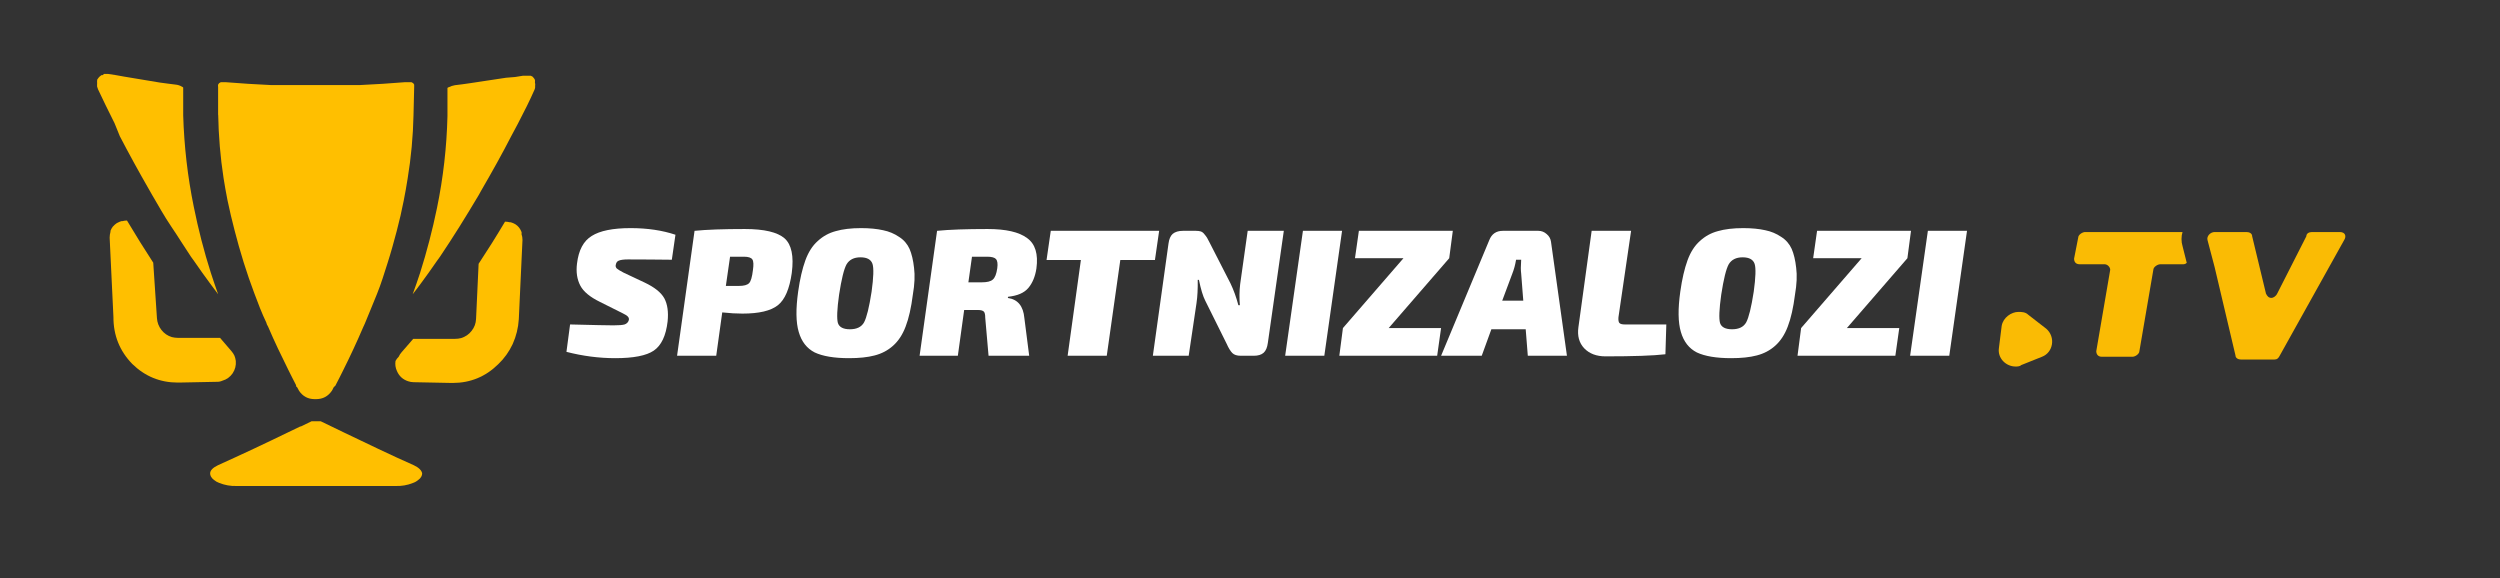 <?xml version="1.0" encoding="UTF-8"?> <svg xmlns="http://www.w3.org/2000/svg" width="129.75" viewBox="0 0 129.75 30" height="30" version="1.0"><rect x="0" y="0" width="129.75" height="30" fill="#333333" stroke="none"/><path fill="#FFBF00" d="M 11.324 5.941 C 11.344 7.047 11.434 8.148 11.602 9.238 C 11.664 9.621 11.727 9.992 11.805 10.383 C 11.914 10.902 12.035 11.426 12.176 11.961 C 12.312 12.496 12.469 13.043 12.645 13.613 C 12.824 14.18 12.996 14.684 13.195 15.211 C 13.391 15.742 13.59 16.258 13.832 16.766 C 13.832 16.832 13.891 16.891 13.914 16.953 C 14.238 17.715 14.598 18.461 14.965 19.199 C 15.102 19.461 15.227 19.734 15.367 19.992 C 15.359 20.039 15.375 20.074 15.418 20.094 L 15.457 20.164 C 15.477 20.207 15.496 20.246 15.52 20.281 C 15.715 20.57 15.984 20.715 16.332 20.715 L 16.406 20.715 C 16.754 20.715 17.027 20.57 17.223 20.281 C 17.246 20.246 17.27 20.207 17.285 20.164 C 17.301 20.145 17.312 20.121 17.32 20.094 L 17.402 20.023 C 17.543 19.766 17.668 19.496 17.805 19.23 C 18.172 18.496 18.523 17.746 18.848 16.984 C 18.879 16.922 18.906 16.863 18.934 16.797 C 19.148 16.289 19.352 15.773 19.57 15.246 C 19.785 14.715 19.945 14.18 20.117 13.645 C 20.289 13.109 20.449 12.527 20.59 11.992 C 20.73 11.457 20.852 10.938 20.953 10.414 C 21.027 10.027 21.098 9.652 21.156 9.27 C 21.336 8.18 21.438 7.082 21.461 5.977 L 21.496 4.512 C 21.5 4.469 21.5 4.43 21.496 4.391 L 21.445 4.316 L 21.355 4.266 L 21.016 4.266 C 20.246 4.332 19.469 4.375 18.691 4.414 L 14.043 4.414 C 13.266 4.375 12.488 4.332 11.715 4.266 L 11.461 4.266 L 11.371 4.316 L 11.32 4.391 C 11.312 4.43 11.312 4.469 11.32 4.512 L 11.32 5.977 Z M 11.324 5.941"></path><path fill="#FFBF00" d="M 11.543 19.758 C 11.766 19.695 11.941 19.566 12.074 19.375 C 12.203 19.18 12.258 18.969 12.238 18.734 C 12.227 18.641 12.203 18.551 12.168 18.461 C 12.125 18.375 12.074 18.293 12.008 18.219 L 11.535 17.668 L 11.422 17.535 L 9.234 17.535 C 9.129 17.535 9.023 17.52 8.922 17.496 C 8.703 17.43 8.523 17.309 8.379 17.125 C 8.238 16.945 8.16 16.738 8.145 16.508 L 7.953 13.633 C 7.496 12.93 7.043 12.207 6.59 11.445 C 6.508 11.445 6.43 11.457 6.352 11.477 L 6.301 11.477 C 6.219 11.504 6.137 11.535 6.059 11.582 C 5.988 11.629 5.926 11.684 5.867 11.75 L 5.863 11.75 C 5.809 11.82 5.766 11.898 5.734 11.98 L 5.734 12.031 C 5.707 12.133 5.691 12.23 5.691 12.336 L 5.887 16.449 C 5.883 17.398 6.207 18.211 6.863 18.887 C 7.52 19.531 8.309 19.855 9.223 19.855 L 9.293 19.855 L 11.25 19.816 C 11.352 19.82 11.449 19.801 11.543 19.758 Z M 11.543 19.758"></path><path fill="#FFBF00" d="M 6.219 7.07 C 6.672 7.941 7.195 8.898 7.773 9.902 L 7.891 10.109 C 8.223 10.672 8.527 11.227 8.891 11.762 C 9.254 12.297 9.566 12.812 9.906 13.316 L 10.078 13.555 C 10.352 13.961 10.633 14.34 10.906 14.715 L 11.32 15.27 C 11.191 14.902 11.066 14.543 10.945 14.168 C 10.586 13.043 10.293 11.898 10.059 10.742 C 9.738 9.172 9.555 7.586 9.508 5.98 L 9.508 4.543 C 9.492 4.523 9.469 4.508 9.445 4.5 C 9.344 4.438 9.23 4.402 9.113 4.391 L 8.742 4.344 L 8.297 4.285 L 6.449 3.977 L 6.008 3.898 L 5.602 3.836 L 5.402 3.836 L 5.328 3.898 L 5.27 3.898 L 5.227 3.93 L 5.176 3.969 L 5.121 4.027 L 5.086 4.074 L 5.039 4.145 C 5.047 4.164 5.047 4.184 5.039 4.203 L 5.039 4.285 C 5.047 4.301 5.047 4.32 5.039 4.336 L 5.039 4.492 C 5.055 4.543 5.07 4.594 5.09 4.641 C 5.328 5.145 5.613 5.738 5.945 6.395 Z M 6.219 7.07"></path><path fill="#FFBF00" d="M 21.477 24.145 C 20.84 23.867 20.246 23.586 19.641 23.301 L 17.84 22.441 L 17.203 22.133 L 16.645 21.863 L 16.172 21.863 L 15.617 22.133 L 15.586 22.133 L 14.945 22.441 C 14.355 22.727 13.754 23.016 13.145 23.301 C 12.531 23.586 11.934 23.867 11.312 24.145 C 11.051 24.27 10.91 24.41 10.906 24.566 C 10.906 24.621 10.918 24.676 10.945 24.727 C 10.984 24.797 11.035 24.859 11.102 24.906 C 11.188 24.977 11.281 25.031 11.383 25.066 C 11.672 25.18 11.973 25.234 12.281 25.223 L 20.527 25.223 C 20.836 25.234 21.141 25.184 21.43 25.066 C 21.535 25.031 21.629 24.977 21.711 24.906 C 21.781 24.859 21.832 24.801 21.871 24.727 C 21.898 24.676 21.91 24.621 21.91 24.566 C 21.879 24.41 21.738 24.27 21.477 24.145 Z M 21.477 24.145"></path><path fill="#FFBF00" d="M 27.066 12.039 C 27.035 11.953 26.988 11.875 26.934 11.805 C 26.879 11.738 26.82 11.684 26.746 11.637 C 26.672 11.594 26.59 11.559 26.504 11.535 L 26.453 11.535 C 26.375 11.516 26.293 11.504 26.211 11.504 C 25.758 12.266 25.301 12.992 24.84 13.691 L 24.707 16.559 C 24.695 16.789 24.621 16.992 24.477 17.172 C 24.336 17.355 24.152 17.48 23.93 17.547 C 23.828 17.574 23.723 17.586 23.617 17.586 L 21.445 17.586 L 21.328 17.723 L 20.852 18.27 C 20.785 18.344 20.73 18.426 20.691 18.516 C 20.625 18.578 20.57 18.652 20.527 18.734 C 20.5 18.914 20.523 19.09 20.602 19.258 C 20.715 19.52 20.906 19.695 21.176 19.785 C 21.27 19.816 21.363 19.836 21.461 19.836 L 23.426 19.875 L 23.496 19.875 C 24.41 19.875 25.199 19.551 25.855 18.906 C 26.172 18.605 26.422 18.254 26.609 17.855 C 26.793 17.445 26.898 17.016 26.926 16.566 L 27.117 12.453 C 27.117 12.348 27.102 12.246 27.066 12.148 C 27.078 12.113 27.078 12.074 27.066 12.039 Z M 27.066 12.039"></path><path fill="#FFBF00" d="M 27.762 4.285 C 27.77 4.258 27.77 4.23 27.762 4.203 C 27.77 4.184 27.77 4.164 27.762 4.145 L 27.723 4.074 L 27.684 4.027 L 27.629 3.969 L 27.539 3.93 L 27.145 3.93 L 26.734 3.996 L 26.262 4.035 L 24.406 4.316 L 23.988 4.375 L 23.609 4.422 C 23.496 4.441 23.387 4.477 23.281 4.531 C 23.25 4.531 23.23 4.547 23.223 4.574 L 23.223 6.035 C 23.184 7.637 23.004 9.223 22.68 10.793 C 22.445 11.934 22.152 13.059 21.801 14.168 C 21.68 14.543 21.551 14.902 21.418 15.27 C 21.559 15.098 21.699 14.902 21.84 14.715 C 22.113 14.34 22.395 13.961 22.668 13.555 L 22.84 13.316 C 23.176 12.812 23.516 12.297 23.848 11.762 C 24.18 11.227 24.523 10.672 24.855 10.109 L 24.969 9.902 C 25.551 8.898 26.07 7.969 26.531 7.07 L 26.875 6.426 C 27.215 5.781 27.512 5.176 27.734 4.672 C 27.754 4.633 27.766 4.59 27.773 4.543 L 27.773 4.441 C 27.781 4.406 27.781 4.371 27.773 4.336 C 27.766 4.32 27.762 4.305 27.762 4.285 Z M 27.762 4.285"></path><g fill="#FFF"><g><g><path d="M 2.953 -2.203 L 1.766 -2.797 C 1.254 -3.047 0.914 -3.328 0.75 -3.641 C 0.582 -3.961 0.523 -4.344 0.578 -4.781 C 0.66 -5.477 0.914 -5.957 1.344 -6.219 C 1.77 -6.488 2.441 -6.625 3.359 -6.625 C 4.234 -6.625 5.008 -6.508 5.688 -6.281 L 5.5 -4.984 C 4.738 -4.992 3.977 -5 3.219 -5 C 3 -5 2.844 -4.977 2.75 -4.938 C 2.664 -4.906 2.613 -4.836 2.594 -4.734 C 2.57 -4.66 2.586 -4.594 2.641 -4.531 C 2.703 -4.477 2.82 -4.406 3 -4.312 L 4.094 -3.797 C 4.602 -3.555 4.941 -3.285 5.109 -2.984 C 5.273 -2.68 5.332 -2.281 5.281 -1.781 C 5.195 -1.039 4.957 -0.535 4.562 -0.266 C 4.176 -0.004 3.508 0.125 2.562 0.125 C 1.727 0.125 0.883 0.016 0.031 -0.203 L 0.219 -1.625 C 1.438 -1.594 2.188 -1.578 2.469 -1.578 C 2.75 -1.578 2.941 -1.594 3.047 -1.625 C 3.16 -1.664 3.234 -1.738 3.266 -1.844 C 3.285 -1.914 3.27 -1.977 3.219 -2.031 C 3.176 -2.082 3.086 -2.141 2.953 -2.203 Z M 2.953 -2.203" transform="translate(29.368 18.464)"></path></g></g></g><g fill="#FFF"><g><g><path d="M 0.109 0 L 1.016 -6.484 C 1.641 -6.547 2.508 -6.578 3.625 -6.578 C 4.633 -6.578 5.32 -6.414 5.688 -6.094 C 6.051 -5.77 6.176 -5.172 6.062 -4.297 C 5.945 -3.473 5.707 -2.914 5.344 -2.625 C 4.977 -2.332 4.363 -2.188 3.5 -2.188 C 3.195 -2.188 2.848 -2.207 2.453 -2.25 L 2.141 0 Z M 2.641 -3.625 L 3.328 -3.625 C 3.578 -3.625 3.75 -3.672 3.844 -3.766 C 3.938 -3.859 4.004 -4.086 4.047 -4.453 C 4.086 -4.723 4.078 -4.906 4.016 -5 C 3.953 -5.094 3.805 -5.141 3.578 -5.141 L 2.859 -5.141 Z M 2.641 -3.625" transform="translate(35.031 18.464)"></path></g></g></g><g fill="#FFF"><g><g><path d="M 3.656 -6.625 C 4.102 -6.625 4.484 -6.586 4.797 -6.516 C 5.109 -6.453 5.383 -6.336 5.625 -6.172 C 5.875 -6.016 6.055 -5.805 6.172 -5.547 C 6.285 -5.285 6.363 -4.957 6.406 -4.562 C 6.457 -4.176 6.438 -3.711 6.344 -3.172 C 6.258 -2.492 6.133 -1.941 5.969 -1.516 C 5.812 -1.098 5.594 -0.766 5.312 -0.516 C 5.039 -0.273 4.723 -0.109 4.359 -0.016 C 4.004 0.078 3.562 0.125 3.031 0.125 C 2.258 0.125 1.664 0.023 1.25 -0.172 C 0.844 -0.379 0.566 -0.734 0.422 -1.234 C 0.273 -1.734 0.266 -2.43 0.391 -3.328 C 0.484 -3.984 0.609 -4.523 0.766 -4.953 C 0.922 -5.379 1.133 -5.711 1.406 -5.953 C 1.676 -6.203 1.988 -6.375 2.344 -6.469 C 2.695 -6.57 3.133 -6.625 3.656 -6.625 Z M 4.25 -4.766 C 4.176 -4.992 3.969 -5.109 3.625 -5.109 C 3.289 -5.109 3.051 -4.988 2.906 -4.75 C 2.77 -4.508 2.641 -3.984 2.516 -3.172 C 2.41 -2.422 2.391 -1.93 2.453 -1.703 C 2.523 -1.484 2.734 -1.375 3.078 -1.375 C 3.43 -1.375 3.676 -1.492 3.812 -1.734 C 3.945 -1.984 4.078 -2.516 4.203 -3.328 C 4.305 -4.066 4.32 -4.547 4.25 -4.766 Z M 4.25 -4.766" transform="translate(41.033 18.464)"></path></g></g></g><g fill="#FFF"><g><g><path d="M 0.109 0 L 1.016 -6.484 C 1.641 -6.547 2.516 -6.578 3.641 -6.578 C 4.586 -6.578 5.27 -6.422 5.688 -6.109 C 6.113 -5.805 6.273 -5.281 6.172 -4.531 C 6.109 -4.113 5.969 -3.773 5.75 -3.516 C 5.539 -3.266 5.191 -3.113 4.703 -3.062 L 4.688 -3 C 5.207 -2.926 5.492 -2.578 5.547 -1.953 L 5.797 0 L 3.688 0 L 3.516 -1.969 C 3.516 -2.145 3.488 -2.254 3.438 -2.297 C 3.383 -2.348 3.285 -2.375 3.141 -2.375 L 2.422 -2.375 L 2.094 0 Z M 2.641 -3.812 L 3.344 -3.812 C 3.613 -3.812 3.801 -3.859 3.906 -3.953 C 4.02 -4.047 4.098 -4.242 4.141 -4.547 C 4.172 -4.773 4.148 -4.93 4.078 -5.016 C 4.004 -5.098 3.852 -5.141 3.625 -5.141 L 2.828 -5.141 Z M 2.641 -3.812" transform="translate(47.618 18.464)"></path></g></g></g><g fill="#FFF"><g><g><path d="M 6.031 -4.969 L 4.234 -4.969 L 3.531 0 L 1.5 0 L 2.188 -4.969 L 0.406 -4.969 L 0.625 -6.484 L 6.25 -6.484 Z M 6.031 -4.969" transform="translate(53.91 18.464)"></path></g></g></g><g fill="#FFF"><g><g><path d="M 6.906 -6.484 L 6.078 -0.672 C 6.047 -0.43 5.973 -0.258 5.859 -0.156 C 5.742 -0.051 5.57 0 5.344 0 L 4.672 0 C 4.473 0 4.328 -0.047 4.234 -0.141 C 4.141 -0.234 4.039 -0.395 3.938 -0.625 L 2.828 -2.859 C 2.711 -3.086 2.602 -3.445 2.5 -3.938 L 2.438 -3.938 C 2.445 -3.477 2.426 -3.078 2.375 -2.734 L 1.969 0 L 0.109 0 L 0.922 -5.828 C 0.953 -6.055 1.023 -6.223 1.141 -6.328 C 1.266 -6.43 1.441 -6.484 1.672 -6.484 L 2.344 -6.484 C 2.445 -6.484 2.531 -6.473 2.594 -6.453 C 2.664 -6.43 2.727 -6.383 2.781 -6.312 C 2.844 -6.238 2.891 -6.176 2.922 -6.125 C 2.953 -6.07 3 -5.984 3.062 -5.859 L 4.141 -3.75 C 4.305 -3.406 4.441 -3.031 4.547 -2.625 L 4.625 -2.625 C 4.594 -3 4.598 -3.363 4.641 -3.719 L 5.031 -6.484 Z M 6.906 -6.484" transform="translate(59.724 18.464)"></path></g></g></g><g fill="#FFF"><g><g><path d="M 2.141 0 L 0.109 0 L 1.031 -6.484 L 3.062 -6.484 Z M 2.141 0" transform="translate(66.591 18.464)"></path></g></g></g><g fill="#FFF"><g><g><path d="M 5.594 -5.062 L 2.453 -1.438 L 5.172 -1.438 L 4.969 0 L -0.109 0 L 0.078 -1.438 L 3.219 -5.062 L 0.703 -5.062 L 0.906 -6.484 L 5.781 -6.484 Z M 5.594 -5.062" transform="translate(69.62 18.464)"></path></g></g></g><g fill="#FFF"><g><g><path d="M 3.938 -1.375 L 2.156 -1.375 L 1.656 0 L -0.453 0 L 2.047 -6 C 2.172 -6.32 2.406 -6.484 2.75 -6.484 L 4.594 -6.484 C 4.758 -6.484 4.906 -6.426 5.031 -6.312 C 5.156 -6.207 5.227 -6.078 5.25 -5.922 L 6.078 0 L 4.047 0 Z M 3.812 -2.859 L 3.703 -4.266 C 3.68 -4.422 3.68 -4.66 3.703 -4.984 L 3.438 -4.984 C 3.395 -4.723 3.332 -4.488 3.25 -4.281 L 2.719 -2.859 Z M 3.812 -2.859" transform="translate(75.246 18.464)"></path></g></g></g><g fill="#FFF"><g><g><path d="M 3.031 -6.484 L 2.375 -2 C 2.363 -1.852 2.379 -1.754 2.422 -1.703 C 2.473 -1.648 2.566 -1.625 2.703 -1.625 L 4.859 -1.625 L 4.812 -0.078 C 4.188 -0.004 3.148 0.031 1.703 0.031 C 1.234 0.031 0.863 -0.109 0.594 -0.391 C 0.332 -0.672 0.234 -1.035 0.297 -1.484 L 0.984 -6.484 Z M 3.031 -6.484" transform="translate(81.623 18.464)"></path></g></g></g><g fill="#FFF"><g><g><path d="M 3.656 -6.625 C 4.102 -6.625 4.484 -6.586 4.797 -6.516 C 5.109 -6.453 5.383 -6.336 5.625 -6.172 C 5.875 -6.016 6.055 -5.805 6.172 -5.547 C 6.285 -5.285 6.363 -4.957 6.406 -4.562 C 6.457 -4.176 6.438 -3.711 6.344 -3.172 C 6.258 -2.492 6.133 -1.941 5.969 -1.516 C 5.812 -1.098 5.594 -0.766 5.312 -0.516 C 5.039 -0.273 4.723 -0.109 4.359 -0.016 C 4.004 0.078 3.562 0.125 3.031 0.125 C 2.258 0.125 1.664 0.023 1.25 -0.172 C 0.844 -0.379 0.566 -0.734 0.422 -1.234 C 0.273 -1.734 0.266 -2.43 0.391 -3.328 C 0.484 -3.984 0.609 -4.523 0.766 -4.953 C 0.922 -5.379 1.133 -5.711 1.406 -5.953 C 1.676 -6.203 1.988 -6.375 2.344 -6.469 C 2.695 -6.57 3.133 -6.625 3.656 -6.625 Z M 4.25 -4.766 C 4.176 -4.992 3.969 -5.109 3.625 -5.109 C 3.289 -5.109 3.051 -4.988 2.906 -4.75 C 2.77 -4.508 2.641 -3.984 2.516 -3.172 C 2.41 -2.422 2.391 -1.93 2.453 -1.703 C 2.523 -1.484 2.734 -1.375 3.078 -1.375 C 3.43 -1.375 3.676 -1.492 3.812 -1.734 C 3.945 -1.984 4.078 -2.516 4.203 -3.328 C 4.305 -4.066 4.32 -4.547 4.25 -4.766 Z M 4.25 -4.766" transform="translate(86.816 18.464)"></path></g></g></g><g fill="#FFF"><g><g><path d="M 5.594 -5.062 L 2.453 -1.438 L 5.172 -1.438 L 4.969 0 L -0.109 0 L 0.078 -1.438 L 3.219 -5.062 L 0.703 -5.062 L 0.906 -6.484 L 5.781 -6.484 Z M 5.594 -5.062" transform="translate(93.4 18.464)"></path></g></g></g><g fill="#FFF"><g><g><path d="M 2.141 0 L 0.109 0 L 1.031 -6.484 L 3.062 -6.484 Z M 2.141 0" transform="translate(99.026 18.464)"></path></g></g></g><g clip-path="url(#d)"><path fill="#FABB04" d="M 113.273 12.043 L 108.219 12.043 C 108.074 12.043 107.859 12.188 107.859 12.332 L 107.645 13.422 C 107.645 13.57 107.715 13.715 107.934 13.715 L 109.23 13.715 C 109.375 13.715 109.52 13.859 109.52 14.004 L 108.797 18.223 C 108.797 18.367 108.871 18.516 109.086 18.516 L 110.676 18.516 C 110.82 18.516 111.035 18.367 111.035 18.223 L 111.758 14.004 C 111.758 13.859 111.977 13.715 112.121 13.715 L 113.273 13.715 C 113.348 13.715 113.418 13.715 113.492 13.641 L 113.273 12.77 C 113.203 12.551 113.203 12.262 113.273 12.043 Z M 113.273 12.043"></path></g><g clip-path="url(#e)"><path fill="#FABB04" d="M 121.434 12.043 L 119.988 12.043 C 119.844 12.043 119.699 12.113 119.699 12.262 L 118.184 15.242 C 118.113 15.387 117.969 15.461 117.895 15.461 C 117.75 15.461 117.68 15.387 117.605 15.242 L 116.887 12.262 C 116.887 12.113 116.742 12.043 116.598 12.043 L 114.938 12.043 C 114.719 12.043 114.504 12.262 114.574 12.477 L 114.938 13.859 L 116.02 18.441 C 116.02 18.586 116.164 18.66 116.309 18.66 L 118.039 18.66 C 118.184 18.66 118.258 18.586 118.328 18.441 L 121.652 12.477 C 121.797 12.262 121.723 12.043 121.434 12.043 Z M 121.434 12.043"></path></g><g clip-path="url(#f)"><path fill="#FABB04" d="M 105.262 16.332 C 105.117 16.188 104.898 16.188 104.754 16.188 C 104.395 16.188 103.961 16.477 103.887 16.914 L 103.742 18.078 C 103.672 18.586 104.105 19.023 104.609 19.023 C 104.684 19.023 104.828 19.023 104.898 18.949 L 105.98 18.516 C 106.559 18.297 106.703 17.496 106.199 17.059 Z M 105.262 16.332"></path></g></svg> 